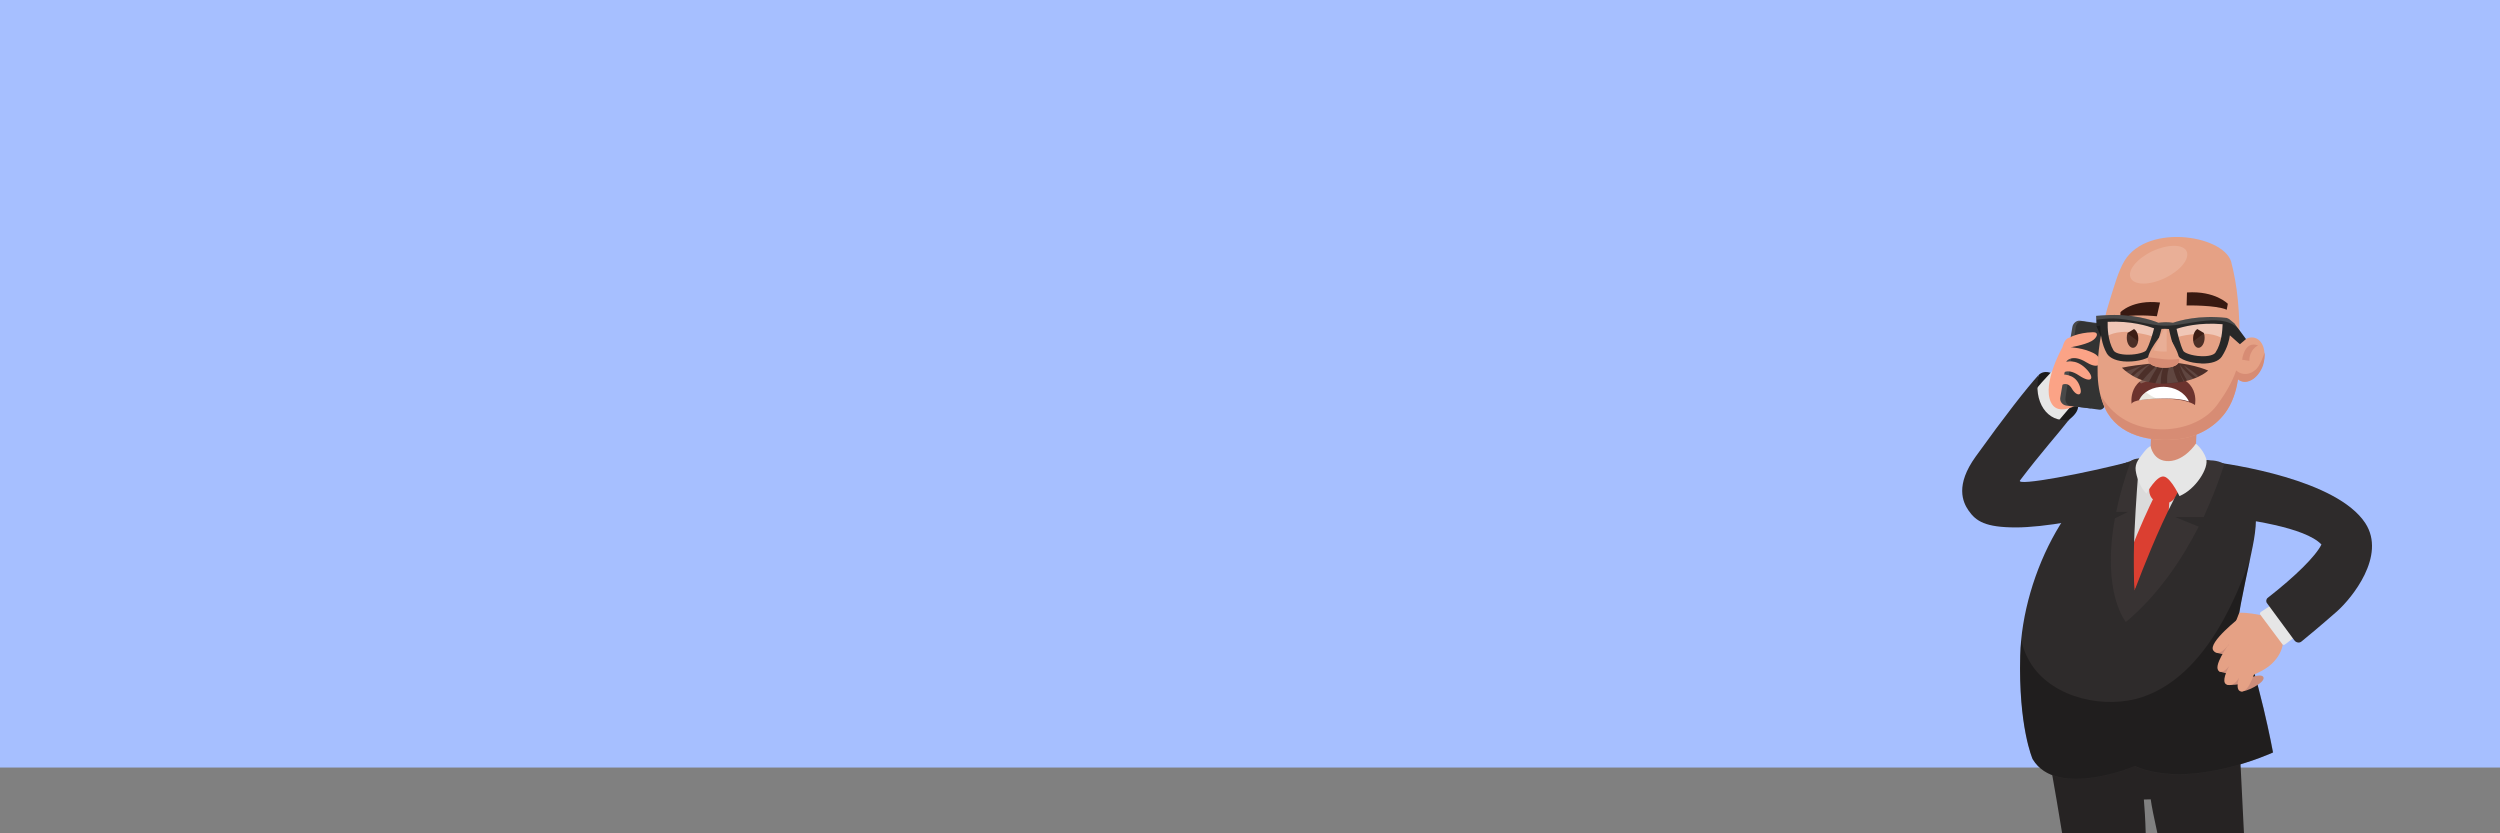<?xml version="1.0" encoding="UTF-8"?>
<svg id="Layer_1" data-name="Layer 1" xmlns="http://www.w3.org/2000/svg" viewBox="0 0 1140 380">
  <rect x="0" y="0" width="1140" height="380" fill="#808080" stroke="none"/>
  <defs>
    <style>
      .cls-1 {
        fill: #1c1b1b;
      }

      .cls-2 {
        opacity: .3;
      }

      .cls-2, .cls-3, .cls-4, .cls-5, .cls-6, .cls-7, .cls-8, .cls-9 {
        isolation: isolate;
      }

      .cls-3 {
        fill: #c3bba5;
        opacity: .35;
      }

      .cls-10 {
        fill: #e6e6e6;
      }

      .cls-11 {
        fill: #4c2f29;
      }

      .cls-12 {
        fill: #1c1c1c;
      }

      .cls-13 {
        fill: #dbdbdb;
      }

      .cls-14 {
        fill: #262323;
      }

      .cls-15 {
        fill: #381911;
      }

      .cls-16 {
        fill: #3d1d14;
      }

      .cls-17 {
        fill: #2e2b2b;
      }

      .cls-18 {
        fill: #6c332e;
      }

      .cls-19, .cls-4, .cls-5, .cls-6, .cls-7, .cls-8, .cls-9 {
        fill: #fff;
      }

      .cls-20 {
        fill: #e5a185;
      }

      .cls-21 {
        fill: #cd8d7a;
      }

      .cls-22 {
        fill: #282828;
      }

      .cls-23 {
        fill: #383333;
      }

      .cls-24 {
        fill: #fba386;
      }

      .cls-25 {
        fill: #a6bfff;
      }

      .cls-26 {
        fill: #db3f31;
      }

      .cls-27 {
        fill: #494949;
      }

      .cls-28 {
        fill: #333;
      }

      .cls-29 {
        fill: #d78c74;
      }

      .cls-4 {
        opacity: .08;
      }

      .cls-5 {
        opacity: .15;
      }

      .cls-6 {
        opacity: .14;
      }

      .cls-7 {
        opacity: .16;
      }

      .cls-8 {
        opacity: .11;
      }

      .cls-9 {
        opacity: .41;
      }
    </style>
  </defs>
  <g id="a">
    <rect class="cls-25" width="1140" height="350"/>
  </g>
  <g id="Layer_8" data-name="Layer 8">
    <path class="cls-14" d="M978.45,380.08c-.17-6.35-.51-11.52-.85-15.5l3.13-.08c.42,3.13,1.52,8.55,3.05,15.5h39.47c-1.02-21.09-1.78-35.74-1.78-35.74l-87.57-1.44s2.88,15.24,6.44,37.18h38.11v.08h0Z"/>
    <path class="cls-1" d="M929.75,170.89s4.07-4.74,12.2,4.23c8.05,8.98,6.61,12.03,1.61,16.26s-20.24-4.66-13.8-20.5Z"/>
    <path class="cls-10" d="M920.1,237.88c-10.42,0-16.77-2.37-20.16-7.28-2.71-3.9-4.4-10.59,2.79-20.33,27.1-36.67,35.82-43.96,37.86-45.31l9.57,14.23s.08-.08.34-.25c-.34.25-8.05,6.52-33.96,41.5,0,.08-.08.08-.08.17,8.81.85,30.24-2.63,50.56-8.38l4.66,16.52c-.59.17-14.4,4.07-29.3,6.69-8.89,1.69-16.26,2.46-22.27,2.46h0Z"/>
    <path class="cls-17" d="M921.12,219.08c9.82-12.96,17.79-21.77,22.36-27.69-9.91,1.61-16.52-8.22-13.8-20.5-5.84,6.52-15.16,18.38-28.8,37.35-9.32,12.96-5.93,20.66-3.22,24.56,3.39,4.91,7.71,7.71,21.68,7.71,6.01,0,14.91-.93,23.8-2.54,14.91-2.63,27.19-8.89,29.39-9.06v-18.72c-21.51,5.67-53.44,11.69-51.41,8.89h0Z"/>
    <path class="cls-24" d="M940.51,158.27s-9.32,16.35-5.34,25.07c5.17,11.26,26.68-9.57,26.68-9.57,0,0-16.09-20.16-18.38-19.73-2.2.51-2.96,4.23-2.96,4.23Z"/>
    <path class="cls-27" d="M959.74,147.77l-11.18-1.52c-1.69-.25-3.3,1.19-3.56,2.88l-5.51,32.1c-.34,1.78.93,3.47,2.79,3.73l11.09,1.27c2.96-12.62,5.84-25.41,6.35-38.45Z"/>
    <path class="cls-28" d="M946.52,149.29l-4.66,32.1c-.25,1.78.68,3.47,2.12,3.64l13.3,1.78c1.27.17,2.54-.93,2.79-2.63l4.83-31.67c.25-1.78-.68-3.47-2.03-3.73l-13.55-2.29c-1.27-.08-2.54,1.1-2.79,2.79Z"/>
    <path class="cls-24" d="M943.56,154.03s3.81-2.37,10.84-2.54c2.88-.08,2.03,2.54-.68,4.07-3.47,1.86-9.57,2.79-9.57,2.79,0,0,5.76.25,10.59,2.71,4.66,2.37,3.9,8.55-3.22,4.23-7.03-4.4-9.57-.17-9.57-.17,0,0,4.4-1.78,9.15,2.88,4.4,4.32,2.88,7.2-3.05,3.22-5.93-3.98-8.05-.42-8.05-.42,0,0,5.93-.68,8.13,4.66s-1.1,5.67-3.39,1.69c-2.29-4.07-5.93-.76-5.93-.76,0,0,4.74-22.36,4.74-22.36Z"/>
    <path class="cls-13" d="M1012.24,279.46l-.17-67.84c-7.2-2.37-17.02-3.9-30.74-3.39-4.15.17-7.88,1.1-11.35,2.54v68.69h42.26Z"/>
    <path class="cls-26" d="M983.03,225.01s-17.36,34.64-17.19,48.78,3.13,28.71,4.23,28.88,14.14-22.02,15.41-28.54,3.9-47.85,3.9-47.85l-6.35-1.27h0Z"/>
    <path class="cls-17" d="M1026.64,252.02c3.22-14.91,6.35-35.57-20.24-42.26-10.59,14.99-20.58,35.74-33.11,59.71-1.1-20.33-.17-52.93,2.29-60.39-29.9,6.52-53.44,52.51-54.37,89.94-.85,32.35,5.59,47,5.67,47.17,11.01,18.29,46.58,3.22,46.58,3.22,25.58,11.09,63.01-6.27,63.01-6.27,0,0-6.18-34.05-15.92-58.78-.42-1.02,2.03-13.3,6.1-32.35h0Z"/>
    <path class="cls-2" d="M1020.54,284.37c-.42-1.02,1.78-12.28,5.59-29.81-.17.59-.42,1.27-.59,1.86-3.39,9.23-7.28,18.29-12.03,26.85-8.3,14.82-19.99,28.96-36.5,34.55-16.85,5.67-40.31.76-50.56-14.65-2.37-3.64-3.9-7.37-4.74-11.26-.25,2.37-.34,4.74-.42,7.03-.85,32.35,5.59,47,5.67,47.17,11.01,18.29,46.58,3.22,46.58,3.22,25.58,11.09,63.01-6.27,63.01-6.27,0,0-6.27-34.05-16.01-58.69h0Z"/>
    <g>
      <path class="cls-21" d="M1010.72,297.67s10.76,2.79,11.09.08c.34-2.71-10.25-4.57-10.25-4.57l-.85,4.49h0Z"/>
      <path class="cls-21" d="M1011.91,306.14s8.05,2.79,9.65-.08-8.13-3.81-8.13-3.81l-1.52,3.9h0Z"/>
      <path class="cls-21" d="M1015.72,312.32s6.27.34,8.3-1.61-1.27-5.93-4.91-4.07c-3.73,1.86-3.39,5.67-3.39,5.67Z"/>
      <path class="cls-20" d="M1037.91,283.02c-.59-.51-1.27-.93-2.12-1.27-1.61-.68-3.3-.93-5-1.27-5.25-1.1-9.57-1.27-9.74-.93l-1.36,3.47,2.46,26.51c1.1-.34,2.96-.85,3.73-1.19,0,0,6.44-2.12,10.16-5.76,2.71-2.63,4.74-5.93,5-9.65.25-3.39-.42-7.54-3.13-9.91h0Z"/>
      <path class="cls-21" d="M1022.75,310.29s8.47-3.9,9.4-1.44c.93,2.54-8.72,7.11-10.33,6.35-1.19-.51.93-4.91.93-4.91h0Z"/>
      <path class="cls-20" d="M1021.82,281.24s-15.24,11.77-12.53,15.41c2.63,3.56,7.11-2.88,7.11-2.88,0,0-7.79,10.42-4.4,12.37s8.89-9.57,8.89-9.57c0,0-10.42,14.65-5.08,15.75s7.54-9.57,7.54-9.57c0,0-5.59,11.69-1.52,12.53s7.03-11.35,7.03-11.35l-7.03-22.7h0Z"/>
    </g>
    <path class="cls-29" d="M990.22,195.62c-3.05.25-6.18.42-9.23.59l-.59,14.06c-.17,4.57,4.23,8.55,9.91,8.81,5.67.25,10.5-3.39,10.67-7.96l.76-16.52c-3.9.34-7.71.76-11.52,1.02h0Z"/>
    <path class="cls-20" d="M968.8,118.89c-2.96,4.91-4.74,11.77-6.52,17.28-2.03,6.44-3.73,13.04-4.74,19.73-1.44,9.99-2.03,21,2.37,30.4,5.93,12.53,20.75,15.41,33.28,13.97,8.3-.93,16.26-5.08,21.34-11.86,5.93-7.88,6.61-18.21,6.69-27.69.17-12.53-.17-25.58-2.96-37.86-.17-.76-.34-1.52-.59-2.37-1.78-12.87-38.03-19.23-48.87-1.61Z"/>
    <path class="cls-26" d="M980.06,223.82c-.68-3.81,1.19-8.55,6.44-8.38,7.45.17,7.62,8.3,7.2,8.98-1.36,2.12-3.05,4.74-5.59,4.91-8.05.68-8.05-5.25-8.05-5.51Z"/>
    <ellipse class="cls-20" cx="1025.26" cy="163.97" rx="10.33" ry="7.03" transform="translate(558.26 1091.31) rotate(-72.36)"/>
    <path class="cls-29" d="M1032.66,160.72c-.76,2.46-1.86,4.74-2.71,6.18-2.2,3.56-6.94,5-10.25,2.03-1.95,5.84-5.76,11.77-8.72,15.75-5.76,7.88-16.52,11.35-25.92,11.09-9.99-.34-19.06-4.15-24.98-12.28-.76-1.02-1.44-2.03-2.12-3.05.51,1.95,1.19,3.9,2.03,5.84,5.93,12.53,20.75,15.41,33.28,13.97,8.3-.93,16.26-5.08,21.34-11.86,3.39-4.57,5.08-9.91,5.93-15.41.42.34.93.68,1.44.85,3.64,1.36,8.13-1.95,9.99-7.28.59-2.03.85-4.07.68-5.84Z"/>
    <path class="cls-29" d="M1022.41,164.03s.93-8.89,7.28-6.52c0,0-3.98,1.69-3.98,7.03l-3.3-.51h0Z"/>
    <path class="cls-18" d="M1000.9,184.69s-3.64-3.05-15.75-2.96c-13.8.17-13.13,2.54-13.13,2.54,0,0-2.29-13.47,14.57-13.21,17.19.34,14.31,13.64,14.31,13.64Z"/>
    <path class="cls-19" d="M975.4,182.57c1.95-.42,5-.76,9.82-.85,6.86-.17,10.76.59,12.96,1.36-4.23-8.81-18.89-8.89-22.78-.51Z"/>
    <path class="cls-3" d="M978.62,178.85c-1.36.93-2.54,2.2-3.3,3.81,1.78-.34,4.49-.68,8.64-.76-2.03-.68-3.81-1.78-5.34-3.05Z"/>
    <path class="cls-3" d="M979.98,173.77c-2.29-.25-3.9-.68-5.08-1.02.34.76.85,1.52,1.36,2.12,1.19-.51,2.46-.85,3.73-1.1Z"/>
    <path class="cls-15" d="M966.93,142.35s5.51-5.84,18.04-4.4l-1.44,6.27s-12.37-1.27-16.68.76c0,0,.08-2.63.08-2.63Z"/>
    <path class="cls-15" d="M1015.89,138.53s-5.76-6.01-18.63-5.17l-.17,5.93s13.47-.25,18.29,1.95l.51-2.71h0Z"/>
    <path class="cls-12" d="M956.01,148.78l2.12,4.91.51-6.44-2.63,1.52Z"/>
    <path class="cls-9" d="M1015.04,146.92l-1.19,7.71s-3.64-3.13-12.2-2.37c-8.55.68-9.65,2.2-9.99,1.69-.25-.51-1.44-5.25-1.44-5.25,0,0,13.38-4.91,24.81-1.78Z"/>
    <path class="cls-9" d="M959.82,145.73l.85,7.71s3.73-2.96,12.28-1.86c8.47,1.1,9.57,2.63,9.91,2.12s1.69-5.17,1.69-5.17c0,0-13.13-5.42-24.73-2.79Z"/>
    <path class="cls-22" d="M1024.19,154.63l-5.25-7.11-2.46-2.03-1.1-.51c-12.62-1.44-21.51,1.19-24.48,2.2-2.63-.42-5.34-.17-6.69,0-2.63-1.1-11.6-4.32-24.81-3.39l-1.44.08-2.12.17.17,4.74,1.69-.34c.08,3.3.59,8.55,3.05,12.79,1.36,2.2,4.66,3.56,9.15,3.64h.51c4.4,0,9.74-1.19,11.26-3.73,1.86-3.22,3.47-9.15,3.98-11.18,1.19-.08,2.37,0,3.39.08.42,2.03,1.78,8.13,3.47,11.43,1.36,2.63,6.61,4.07,10.93,4.23.17,0,.34.08.51.08,4.49.08,7.79-1.02,9.23-3.22,2.63-4.07,3.39-7.71,3.64-9.65l4.57,4.07,2.79-2.37h0ZM978.71,159.71c-.51.85-3.98,2.03-8.3,2.03-3.39,0-6.01-.76-6.69-2.03-2.54-4.32-2.71-10.33-2.63-12.96,10.76-.51,18.38,1.95,21.17,2.96-.59,2.37-2.03,7.37-3.56,9.99ZM1010.3,160.72c-.76,1.19-3.39,1.86-6.69,1.69-4.23-.17-7.62-1.52-8.05-2.46-1.36-2.63-2.54-7.71-3.05-9.99,2.79-.93,10.33-3.05,21-2.12-.08,2.71-.42,8.64-3.22,12.87Z"/>
    <path class="cls-11" d="M986.5,165.3s-11.09.76-18.89,2.37c0,0,6.69,7.45,18.97,7.28,14.91-.25,20.33-6.01,20.33-6.01,0,0-9.49-4.07-20.41-3.64Z"/>
    <path class="cls-8" d="M969.39,169.36c.59.51,1.36,1.02,2.2,1.52,1.61-1.69,3.56-3.13,5.59-4.4-2.54,1.02-5.17,1.95-7.79,2.88Z"/>
    <path class="cls-8" d="M977.61,168.68c.93-1.02,2.12-1.95,3.22-2.88h-.34c-.17.17-.42.25-.59.34-2.54,1.52-5.08,3.22-7.2,5.34.59.34,1.19.59,1.78.93.93-1.27,1.95-2.54,3.13-3.73Z"/>
    <path class="cls-8" d="M985.23,165.38h-.34c-2.79,2.46-5.42,5.08-7.88,8.05.93.34,1.86.59,2.88.76,1.52-3.05,3.3-6.01,5.34-8.81Z"/>
    <path class="cls-8" d="M987.09,165.81l-1.36,2.71c-1.1,2.03-2.03,4.15-2.88,6.27.76.08,1.61.17,2.46.17-.08-3.13.51-6.27,1.78-9.15Z"/>
    <path class="cls-8" d="M990.48,165.38c-.25,0-.59,0-.85-.08-.42,2.03-1.19,3.98-1.36,6.01-.08,1.19-.08,2.29,0,3.47,1.78-.08,3.47-.25,5-.51-1.36-2.79-2.29-5.67-2.79-8.89Z"/>
    <path class="cls-8" d="M993.53,168.77c.08.42.25.93.42,1.36.51,1.27,1.1,2.54,1.78,3.81.17,0,.25-.08.34-.08-1.02-1.69-1.86-3.3-2.54-5.08Z"/>
    <path class="cls-8" d="M995.73,166.57c1.61,2.12,3.64,3.81,5.67,5.51.42-.17.76-.34,1.1-.51-2.03-1.86-4.32-3.47-6.78-5Z"/>
    <path class="cls-8" d="M993.95,166.14c.76,2.63,1.95,5.08,3.39,7.37,1.1-.25,2.03-.59,2.88-.93-2.29-1.95-4.66-3.9-6.27-6.44Z"/>
    <path class="cls-7" d="M987.51,148.53c-7.28,0-16.43-3.3-23.8-3.3-2.63,0-5.25.17-7.79.59l-.08-1.78,2.12-.17,1.44-.08c13.3-.93,22.19,2.29,24.81,3.39,1.36-.17,4.07-.34,6.69,0,2.96-1.1,11.77-3.73,24.48-2.2l1.19.51,2.46,2.03,3.13,3.39-.17.25c-7.79-9.65-23.21-2.63-34.47-2.63Z"/>
    <path class="cls-20" d="M986.5,151.49s-8.22,9.57-6.94,13.21,12.28,4.07,13.89.59c1.61-3.47-5.76-13.72-5.76-13.72l-1.19-.08Z"/>
    <path class="cls-29" d="M987.35,163.86c-2.63-.25-5.25-.59-7.79-1.02-.17.68-.17,1.36,0,1.86,1.27,3.64,12.28,4.07,13.89.59.17-.42.25-1.02.25-1.61-2.12.25-4.23.34-6.35.17Z"/>
    <path class="cls-6" d="M988.02,150.48c-.17-.25-.25-.34-.25-.34h-.93c-1.69,2.88-3.39,6.18-4.74,9.65,1.95.51,3.9.59,5.93.51-.08-3.3,0-6.52,0-9.82Z"/>
    <path class="cls-5" d="M997.08,114.57c1.61,3.39-2.79,8.81-9.82,12.2s-14.06,3.39-15.67,0,2.79-8.81,9.82-12.2c7.11-3.3,14.14-3.3,15.67,0Z"/>
    <path class="cls-20" d="M1026.98,282.77c.42-.08,12.03-7.79,12.03-7.79l8.55,12.53-10.76,9.74-9.82-14.48Z"/>
    <path class="cls-10" d="M1040.19,273.11c-.17,0-6.86,4.4-9.23,5.93-.42.25-.51.85-.25,1.27l9.99,13.38c.25.42.85.51,1.27.17l8.89-6.78-10.67-13.97Z"/>
    <path class="cls-17" d="M1046.29,292.08l-12.53-17.02c-.59-.76-.42-1.86.34-2.46,12.7-9.91,21.85-18.97,24.48-24.31-7.54-7.88-33.2-11.43-49.88-13.47l-.42-24.31c9.06,1.1,57.25,8.13,70.29,28.03,9.74,14.91-6.27,34.3-12.7,40.06-7.71,6.78-13.55,11.6-16.35,13.89-.93.85-2.46.59-3.22-.42Z"/>
    <path class="cls-23" d="M1004.88,235.76c6.52-14.31,9.4-24.22,9.4-24.22-3.64-2.03-7.2-1.52-7.88-1.69-10.33-2.71-33.11,59.71-33.11,59.71-1.61-17.02,2.29-60.47,2.29-60.47-2.46-.08-3.98,1.19-3.98,1.19-3.05,8.55-5.17,16.01-6.61,23.12h5.42s-3.81,1.86-6.01,2.96c-6.18,34.13,5,47.26,5,47.26,15.16-12.62,25.92-29.22,33.2-43.45l-10.76-4.4h13.04Z"/>
    <path class="cls-10" d="M1005.98,209c-1.52-4.32-4.66-6.69-4.66-6.69,0,0-5,7.71-12.28,7.96s-8.38-6.86-8.38-6.86c-1.78.76-4.23,4.23-5.76,6.52-.85,1.36-1.27,3.05-1.02,4.66,1.02,6.94,4.91,10.5,4.91,10.5,0,0,4.57-8.38,7.96-7.79,3.47.59,7.79,10.59,7.11,8.89,7.2-2.88,13.64-12.87,12.11-17.19Z"/>
    <g>
      <path class="cls-16" d="M970.15,151.83c1.02-.59,1.95-1.19,2.96-1.78,1.1.59,1.95,2.37,1.95,4.32.08,2.46-1.1,4.32-2.54,4.23s-2.71-2.12-2.71-4.57c0-.76.08-1.52.34-2.2Z"/>
      <path class="cls-4" d="M969.81,154.03c.08,2.46,1.27,4.49,2.71,4.57,1.19.08,2.2-1.19,2.46-2.96-1.61-1.19-3.3-2.46-4.91-3.64-.17.68-.25,1.36-.25,2.03Z"/>
    </g>
    <g>
      <path class="cls-16" d="M1004.96,151.83c-1.02-.59-1.95-1.19-2.96-1.78-1.1.59-1.95,2.37-1.95,4.32-.08,2.46,1.1,4.32,2.54,4.23s2.71-2.12,2.71-4.57c0-.76-.08-1.52-.34-2.2Z"/>
      <path class="cls-4" d="M1005.3,154.03c-.08,2.46-1.27,4.49-2.71,4.57-1.19.08-2.2-1.19-2.46-2.96,1.61-1.19,3.3-2.46,4.91-3.64.17.68.25,1.36.25,2.03Z"/>
    </g>
  </g>
</svg>
